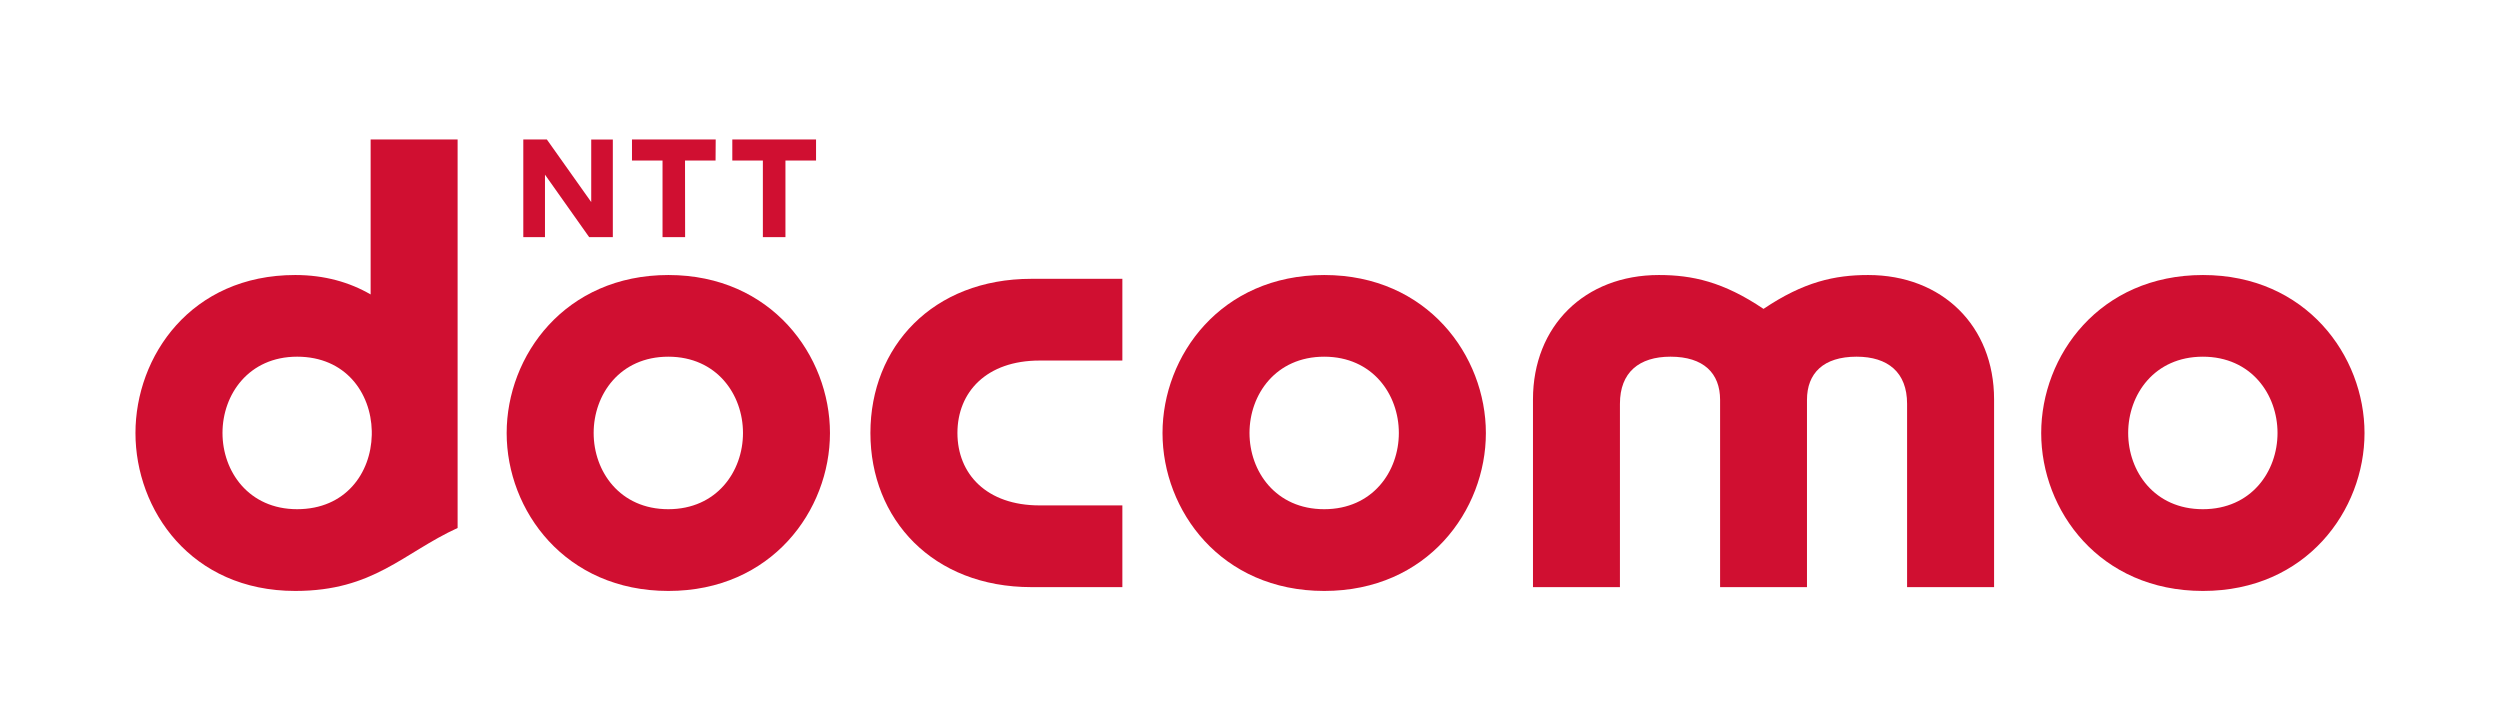 <?xml version="1.0" encoding="utf-8"?>
<!-- Generator: Adobe Illustrator 27.3.1, SVG Export Plug-In . SVG Version: 6.00 Build 0)  -->
<!DOCTYPE svg PUBLIC "-//W3C//DTD SVG 1.1//EN" "http://www.w3.org/Graphics/SVG/1.1/DTD/svg11.dtd">
<svg version="1.1" id="b" xmlns:x="http://ns.adobe.com/Extensibility/1.0/" xmlns:i="http://ns.adobe.com/AdobeIllustrator/10.0/" xmlns:graph="http://ns.adobe.com/Graphs/1.0/"
	 xmlns="http://www.w3.org/2000/svg" xmlns:xlink="http://www.w3.org/1999/xlink" x="0px" y="0px" width="381.498px"
	 height="110.85px" viewBox="0 0 381.498 110.85" style="enable-background:new 0 0 381.498 110.85;" xml:space="preserve">
<style type="text/css">
	.st0{fill:none;}
	.st1{fill:#D00F31;}
</style>
<g id="c">
	<g>
		<rect y="-48.99" class="st0" width="381.498" height="159.839"/>
		<g>
			<g>
				<path class="st1" d="M132.824,66.073c0,13.172,9.523,23.522,24.562,23.522h13.886V77.124h-12.635
					c-8.078,0-12.534-4.787-12.534-11.051s4.456-11.054,12.534-11.054h12.635V42.548h-13.886
					C142.347,42.548,132.824,52.89,132.824,66.073z"/>
				<path class="st1" d="M285.077,41.968c-5.081,0-9.82,1.025-15.966,5.168c-6.141-4.143-10.881-5.168-15.969-5.168
					c-11.31,0-19.21,7.775-19.21,18.978v28.649h13.269V61.611c0-4.784,2.924-7.181,7.714-7.181c5.061,0,7.569,2.531,7.569,6.583
					v28.581h13.26V61.013c0-4.052,2.5-6.583,7.566-6.583c4.791,0,7.709,2.397,7.709,7.181v27.984h13.276V60.946
					C304.295,49.743,296.392,41.968,285.077,41.968L285.077,41.968z"/>
				<path class="st1" d="M336.17,41.968c-15.771,0-24.685,12.293-24.685,24.117s8.914,24.093,24.685,24.093
					s24.653-12.31,24.653-24.093S351.907,41.968,336.17,41.968L336.17,41.968z M336.149,77.704c-7.39,0-11.391-5.76-11.391-11.631
					s4.001-11.642,11.391-11.642s11.399,5.766,11.399,11.642S343.545,77.704,336.149,77.704z"/>
				<path class="st1" d="M56.559,21.279v23.653c-3.211-1.863-7.049-2.965-11.503-2.965c-15.921,0-24.384,12.392-24.384,24.117
					s8.463,24.093,24.384,24.093c11.965,0,16.434-5.783,24.775-9.609V21.279L56.559,21.279L56.559,21.279z M33.953,66.072
					c0-5.877,4-11.642,11.39-11.642s11.259,5.522,11.39,11.338v0.606c-0.13,5.815-3.997,11.329-11.39,11.329
					S33.953,71.943,33.953,66.072z"/>
				<path class="st1" d="M109.215,21.285l-0.021,3.211h-4.661l0.015,11.686h-3.446V24.496h-4.661v-3.211H109.215L109.215,21.285z"/>
				<path class="st1" d="M124.528,21.285v3.211h-4.67v11.686h-3.445V24.496h-4.663v-3.211H124.528z"/>
				<path class="st1" d="M83.446,21.279l6.774,9.556v-9.546h3.297v14.892h-3.614l-6.74-9.529v9.529h-3.308V21.279H83.446
					L83.446,21.279z"/>
				<path class="st1" d="M101.999,41.968c-15.768,0-24.683,12.293-24.683,24.117s8.915,24.093,24.683,24.093
					s24.654-12.31,24.654-24.093S117.736,41.968,101.999,41.968z M101.981,77.704c-7.391,0-11.39-5.76-11.39-11.631
					s4-11.642,11.39-11.642s11.399,5.766,11.399,11.642S109.372,77.704,101.981,77.704z"/>
				<path class="st1" d="M202.079,41.968c-15.761,0-24.68,12.293-24.68,24.117s8.919,24.093,24.68,24.093
					s24.665-12.31,24.665-24.093S217.826,41.968,202.079,41.968L202.079,41.968z M202.07,77.704c-7.389,0-11.397-5.76-11.397-11.631
					s4.008-11.642,11.397-11.642s11.393,5.766,11.393,11.642S209.465,77.704,202.07,77.704z"/>
			</g>
		</g>
	</g>
</g>
</svg>
